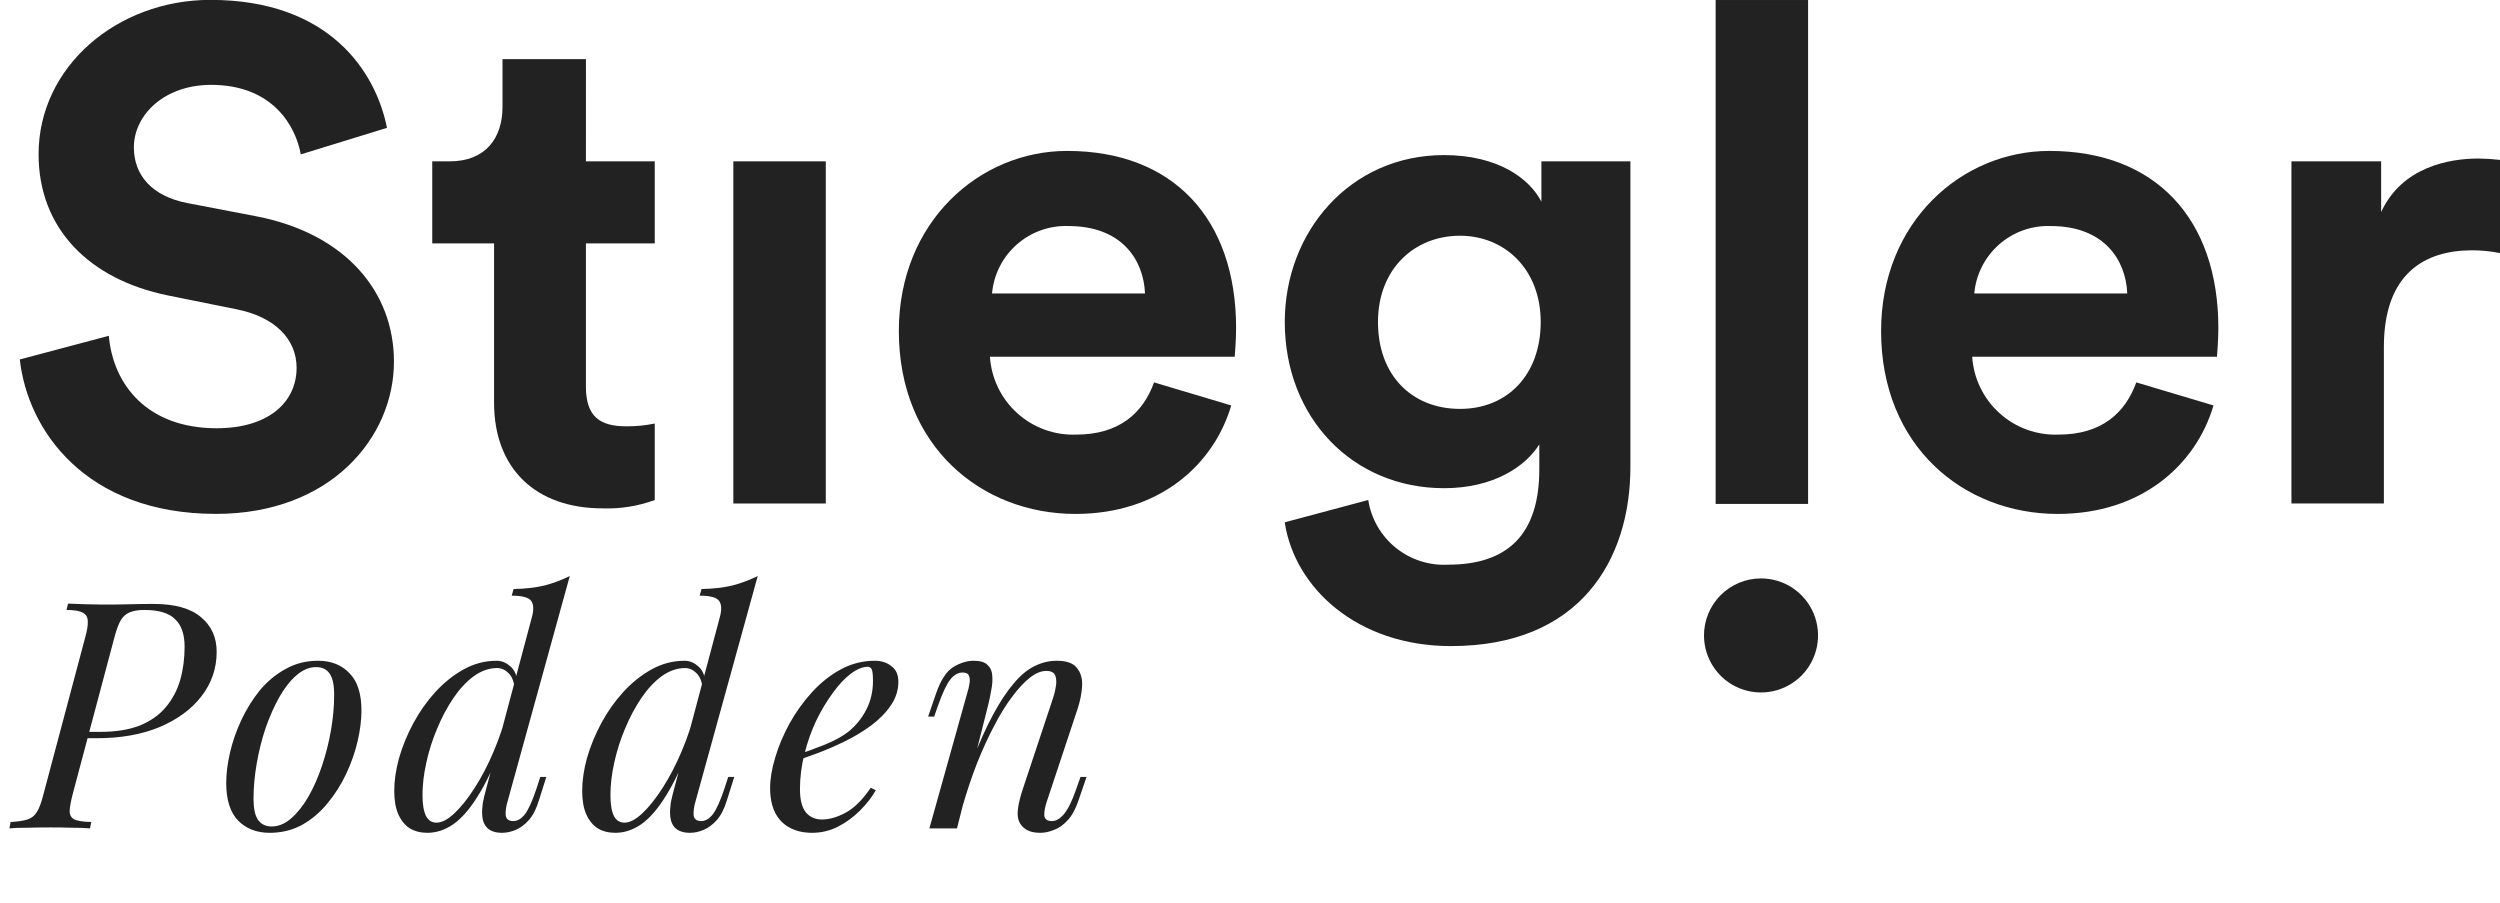 <?xml version="1.0" encoding="UTF-8"?> <svg xmlns="http://www.w3.org/2000/svg" width="252" height="91" viewBox="0 0 252 91" fill="none"><g clip-path="url(#clip0_256_6555)"><path d="M30.32 15.563C29.83 12.829 27.587 8.554 21.278 8.554C16.581 8.554 13.494 11.568 13.494 14.862C13.494 17.596 15.248 19.769 18.891 20.47L25.831 21.802C34.873 23.556 39.71 29.442 39.71 36.452C39.71 44.092 33.332 51.8 21.766 51.8C8.587 51.8 2.77 43.318 1.998 36.233L10.97 33.849C11.391 38.756 14.826 43.168 21.836 43.168C27.023 43.168 29.897 40.574 29.897 37.07C29.897 34.196 27.724 31.953 23.867 31.182L16.928 29.78C9.007 28.167 3.889 23.05 3.889 15.549C3.889 6.717 11.811 -0.012 21.203 -0.012C33.263 -0.012 37.887 7.279 39.009 12.886L30.32 15.563Z" fill="#222222"></path><path d="M59.06 16.265H65.999V24.537H59.06V38.977C59.06 41.99 60.461 42.972 63.125 42.972C64.09 42.981 65.053 42.887 65.999 42.692V50.402C64.316 51.022 62.528 51.307 60.736 51.243C54.007 51.243 49.802 47.248 49.802 40.588V24.537H43.571V16.265H45.325C48.971 16.265 50.652 13.882 50.652 10.798V5.961H59.064L59.06 16.265Z" fill="#222222"></path><path d="M73.92 50.752V16.264H83.239V50.752H73.92Z" fill="#222222"></path><path d="M124.109 40.868C122.355 46.826 116.889 51.804 108.407 51.804C98.944 51.804 90.603 45.006 90.603 33.368C90.603 22.362 98.734 15.213 107.566 15.213C118.221 15.213 124.599 22.01 124.599 33.083C124.599 34.415 124.459 35.817 124.459 35.957H99.785C99.927 38.14 100.914 40.181 102.537 41.647C104.16 43.114 106.291 43.889 108.477 43.808C112.824 43.808 115.206 41.635 116.329 38.546L124.109 40.868ZM115.417 29.582C115.276 26.148 113.033 22.785 107.706 22.785C105.795 22.714 103.929 23.38 102.494 24.645C101.059 25.91 100.165 27.677 99.996 29.582H115.417Z" fill="#222222"></path><path d="M137.918 50.399C138.213 52.293 139.202 54.008 140.692 55.213C142.182 56.418 144.067 57.026 145.98 56.918C151.868 56.918 155.162 53.974 155.162 47.315V44.794C153.76 47.037 150.536 49.21 145.559 49.21C136.376 49.21 129.506 42.13 129.506 32.457C129.506 23.344 136.096 15.633 145.559 15.633C151.026 15.633 154.181 18.016 155.373 20.329V16.264H164.345V47.037C164.345 56.5 159.228 65.126 146.256 65.126C136.792 65.126 130.484 59.238 129.502 52.649L137.918 50.399ZM155.303 32.455C155.303 27.127 151.657 23.762 147.171 23.762C142.545 23.762 138.9 27.127 138.9 32.455C138.9 37.852 142.334 41.216 147.171 41.216C151.938 41.22 155.303 37.785 155.303 32.458V32.455Z" fill="#222222"></path><path d="M172.937 50.795V0.002H182.255V50.795H172.937Z" fill="#222222"></path><path d="M223.121 40.868C221.367 46.826 215.901 51.804 207.418 51.804C197.956 51.804 189.614 45.006 189.614 33.368C189.614 22.362 197.746 15.213 206.577 15.213C217.233 15.213 223.611 22.01 223.611 33.083C223.611 34.415 223.471 35.817 223.471 35.957H198.797C198.939 38.14 199.926 40.181 201.549 41.647C203.172 43.114 205.303 43.889 207.489 43.808C211.835 43.808 214.218 41.635 215.34 38.546L223.121 40.868ZM214.428 29.582C214.288 26.148 212.045 22.785 206.718 22.785C204.806 22.714 202.941 23.38 201.506 24.645C200.071 25.91 199.177 27.677 199.007 29.582H214.428Z" fill="#222222"></path><path d="M252.002 25.512C251.079 25.325 250.139 25.231 249.197 25.231C244.43 25.231 240.295 27.545 240.295 34.974V50.747H230.977V16.259H240.019V21.376C242.122 16.819 246.888 15.979 249.833 15.979C250.559 15.988 251.285 16.035 252.006 16.119L252.002 25.512Z" fill="#222222"></path><path d="M177.511 58.305C178.645 58.305 179.753 58.64 180.697 59.269C181.641 59.897 182.377 60.791 182.814 61.837C183.251 62.883 183.369 64.035 183.153 65.148C182.937 66.262 182.397 67.286 181.6 68.093C180.803 68.899 179.785 69.452 178.675 69.681C177.565 69.911 176.411 69.807 175.36 69.383C174.308 68.959 173.406 68.233 172.766 67.297C172.126 66.361 171.777 65.257 171.763 64.123C171.753 63.362 171.895 62.607 172.179 61.901C172.464 61.196 172.886 60.553 173.42 60.012C173.955 59.471 174.592 59.041 175.295 58.748C175.997 58.455 176.75 58.304 177.511 58.305Z" fill="#222222"></path></g><path d="M8.496 74.412L8.656 73.772H10.096C11.675 73.772 13.008 73.559 14.096 73.132C15.184 72.684 16.059 72.065 16.72 71.276C17.381 70.487 17.861 69.58 18.16 68.556C18.459 67.511 18.608 66.391 18.608 65.196C18.608 63.937 18.288 63.009 17.648 62.412C17.029 61.793 15.995 61.484 14.544 61.484C13.925 61.484 13.424 61.569 13.04 61.74C12.677 61.889 12.379 62.167 12.144 62.572C11.931 62.956 11.728 63.511 11.536 64.236L7.312 80.108C7.141 80.769 7.045 81.303 7.024 81.708C7.003 82.092 7.141 82.38 7.44 82.572C7.76 82.743 8.347 82.839 9.2 82.86L9.072 83.5C8.581 83.457 7.984 83.436 7.28 83.436C6.576 83.415 5.851 83.404 5.104 83.404C4.272 83.404 3.483 83.415 2.736 83.436C1.989 83.436 1.392 83.457 0.944 83.5L1.072 82.86C1.797 82.817 2.363 82.732 2.768 82.604C3.173 82.476 3.493 82.22 3.728 81.836C3.963 81.452 4.176 80.876 4.368 80.108L8.592 64.236C8.784 63.553 8.869 63.02 8.848 62.636C8.848 62.231 8.688 61.943 8.368 61.772C8.048 61.58 7.493 61.484 6.704 61.484L6.864 60.844C7.291 60.865 7.877 60.887 8.624 60.908C9.371 60.929 10.096 60.94 10.8 60.94C11.568 60.94 12.336 60.929 13.104 60.908C13.893 60.887 14.683 60.876 15.472 60.876C17.627 60.876 19.227 61.324 20.272 62.22C21.317 63.095 21.84 64.257 21.84 65.708C21.84 67.372 21.328 68.865 20.304 70.188C19.301 71.489 17.893 72.524 16.08 73.292C14.267 74.039 12.165 74.412 9.776 74.412H8.496ZM31.859 67.244C31.177 67.244 30.515 67.521 29.875 68.076C29.257 68.609 28.681 69.345 28.147 70.284C27.635 71.201 27.177 72.236 26.771 73.388C26.387 74.54 26.089 75.735 25.875 76.972C25.662 78.209 25.555 79.393 25.555 80.524C25.555 81.484 25.705 82.188 26.003 82.636C26.323 83.084 26.782 83.308 27.379 83.308C28.062 83.308 28.713 83.041 29.331 82.508C29.971 81.953 30.558 81.217 31.091 80.3C31.625 79.361 32.083 78.316 32.467 77.164C32.851 76.012 33.15 74.828 33.363 73.612C33.577 72.375 33.683 71.18 33.683 70.028C33.683 69.047 33.534 68.343 33.235 67.916C32.937 67.468 32.478 67.244 31.859 67.244ZM22.803 78.924C22.803 77.985 22.931 76.961 23.187 75.852C23.443 74.743 23.827 73.644 24.339 72.556C24.851 71.468 25.47 70.476 26.195 69.58C26.942 68.684 27.806 67.969 28.787 67.436C29.769 66.881 30.857 66.604 32.051 66.604C33.374 66.604 34.43 67.02 35.219 67.852C36.03 68.663 36.435 69.921 36.435 71.628C36.435 72.567 36.307 73.591 36.051 74.7C35.795 75.809 35.411 76.908 34.899 77.996C34.387 79.084 33.758 80.076 33.011 80.972C32.286 81.868 31.433 82.593 30.451 83.148C29.47 83.681 28.382 83.948 27.187 83.948C25.865 83.948 24.798 83.532 23.987 82.7C23.198 81.868 22.803 80.609 22.803 78.924ZM51.164 80.78C51.015 81.271 50.951 81.729 50.972 82.156C51.015 82.561 51.271 82.764 51.74 82.764C52.167 82.764 52.562 82.529 52.924 82.06C53.287 81.569 53.671 80.716 54.076 79.5L54.46 78.316H55.068L54.332 80.652C54.076 81.505 53.735 82.177 53.308 82.668C52.882 83.137 52.434 83.468 51.964 83.66C51.495 83.852 51.047 83.948 50.62 83.948C49.34 83.948 48.668 83.34 48.604 82.124C48.583 81.783 48.604 81.388 48.668 80.94C48.754 80.492 48.871 80.001 49.02 79.468L53.628 62.156C53.82 61.431 53.788 60.897 53.532 60.556C53.276 60.215 52.626 60.044 51.58 60.044L51.772 59.372C52.946 59.351 53.98 59.233 54.876 59.02C55.772 58.785 56.626 58.465 57.436 58.06L51.164 80.78ZM43.996 82.924C44.53 82.924 45.127 82.615 45.788 81.996C46.471 81.356 47.154 80.503 47.836 79.436C48.54 78.348 49.18 77.121 49.756 75.756C50.354 74.369 50.823 72.94 51.164 71.468L50.684 74.924C49.852 77.121 49.02 78.881 48.188 80.204C47.378 81.527 46.546 82.487 45.692 83.084C44.86 83.66 43.986 83.948 43.068 83.948C42.407 83.948 41.82 83.799 41.308 83.5C40.818 83.18 40.434 82.711 40.156 82.092C39.879 81.473 39.74 80.684 39.74 79.724C39.74 78.7 39.9 77.601 40.22 76.428C40.562 75.233 41.042 74.06 41.66 72.908C42.279 71.756 43.015 70.711 43.868 69.772C44.743 68.812 45.703 68.044 46.748 67.468C47.794 66.892 48.903 66.604 50.076 66.604C50.567 66.604 51.026 66.796 51.452 67.18C51.879 67.543 52.114 68.097 52.156 68.844L51.9 69.484C51.815 68.716 51.602 68.172 51.26 67.852C50.919 67.511 50.535 67.34 50.108 67.34C49.298 67.34 48.508 67.617 47.74 68.172C46.994 68.727 46.311 69.463 45.692 70.38C45.074 71.297 44.53 72.321 44.06 73.452C43.591 74.561 43.228 75.703 42.972 76.876C42.716 78.028 42.588 79.116 42.588 80.14C42.588 81.079 42.706 81.783 42.94 82.252C43.175 82.7 43.527 82.924 43.996 82.924ZM70.108 80.78C69.959 81.271 69.895 81.729 69.916 82.156C69.959 82.561 70.215 82.764 70.684 82.764C71.111 82.764 71.505 82.529 71.868 82.06C72.231 81.569 72.615 80.716 73.02 79.5L73.404 78.316H74.012L73.276 80.652C73.02 81.505 72.679 82.177 72.252 82.668C71.825 83.137 71.377 83.468 70.908 83.66C70.439 83.852 69.991 83.948 69.564 83.948C68.284 83.948 67.612 83.34 67.548 82.124C67.527 81.783 67.548 81.388 67.612 80.94C67.697 80.492 67.815 80.001 67.964 79.468L72.572 62.156C72.764 61.431 72.732 60.897 72.476 60.556C72.22 60.215 71.569 60.044 70.524 60.044L70.716 59.372C71.889 59.351 72.924 59.233 73.82 59.02C74.716 58.785 75.569 58.465 76.38 58.06L70.108 80.78ZM62.94 82.924C63.473 82.924 64.071 82.615 64.732 81.996C65.415 81.356 66.097 80.503 66.78 79.436C67.484 78.348 68.124 77.121 68.7 75.756C69.297 74.369 69.767 72.94 70.108 71.468L69.628 74.924C68.796 77.121 67.964 78.881 67.132 80.204C66.321 81.527 65.489 82.487 64.636 83.084C63.804 83.66 62.929 83.948 62.012 83.948C61.351 83.948 60.764 83.799 60.252 83.5C59.761 83.18 59.377 82.711 59.1 82.092C58.823 81.473 58.684 80.684 58.684 79.724C58.684 78.7 58.844 77.601 59.164 76.428C59.505 75.233 59.985 74.06 60.604 72.908C61.223 71.756 61.959 70.711 62.812 69.772C63.687 68.812 64.647 68.044 65.692 67.468C66.737 66.892 67.847 66.604 69.02 66.604C69.511 66.604 69.969 66.796 70.396 67.18C70.823 67.543 71.057 68.097 71.1 68.844L70.844 69.484C70.759 68.716 70.545 68.172 70.204 67.852C69.863 67.511 69.479 67.34 69.052 67.34C68.241 67.34 67.452 67.617 66.684 68.172C65.937 68.727 65.255 69.463 64.636 70.38C64.017 71.297 63.473 72.321 63.004 73.452C62.535 74.561 62.172 75.703 61.916 76.876C61.66 78.028 61.532 79.116 61.532 80.14C61.532 81.079 61.649 81.783 61.884 82.252C62.119 82.7 62.471 82.924 62.94 82.924ZM79.932 76.236C81.126 75.831 82.204 75.436 83.164 75.052C84.145 74.647 84.924 74.22 85.5 73.772C86.268 73.153 86.876 72.407 87.324 71.532C87.772 70.657 87.996 69.697 87.996 68.652C87.996 68.033 87.953 67.639 87.868 67.468C87.782 67.297 87.654 67.212 87.484 67.212C86.95 67.212 86.374 67.447 85.756 67.916C85.137 68.385 84.529 69.036 83.932 69.868C83.334 70.679 82.78 71.607 82.268 72.652C81.777 73.697 81.382 74.817 81.084 76.012C80.785 77.185 80.636 78.359 80.636 79.532C80.636 80.62 80.838 81.409 81.244 81.9C81.649 82.369 82.182 82.604 82.844 82.604C83.612 82.604 84.422 82.369 85.276 81.9C86.129 81.431 86.961 80.599 87.772 79.404L88.284 79.66C87.878 80.364 87.345 81.047 86.684 81.708C86.022 82.369 85.276 82.913 84.444 83.34C83.633 83.745 82.769 83.948 81.852 83.948C80.998 83.948 80.252 83.777 79.612 83.436C78.972 83.095 78.481 82.593 78.14 81.932C77.798 81.249 77.628 80.417 77.628 79.436C77.628 78.519 77.798 77.495 78.14 76.364C78.481 75.212 78.961 74.071 79.58 72.94C80.22 71.788 80.977 70.732 81.852 69.772C82.726 68.812 83.697 68.044 84.764 67.468C85.83 66.892 86.972 66.604 88.188 66.604C88.849 66.604 89.404 66.785 89.852 67.148C90.321 67.489 90.556 68.012 90.556 68.716C90.556 69.569 90.3 70.369 89.788 71.116C89.297 71.841 88.636 72.513 87.804 73.132C86.993 73.729 86.108 74.263 85.148 74.732C84.188 75.201 83.249 75.607 82.332 75.948C81.414 76.289 80.604 76.567 79.9 76.78L79.932 76.236ZM96.466 83.5H93.683L97.522 69.772C97.608 69.516 97.672 69.239 97.715 68.94C97.778 68.62 97.768 68.353 97.683 68.14C97.597 67.905 97.384 67.788 97.043 67.788C96.573 67.788 96.157 68.023 95.794 68.492C95.432 68.94 95.026 69.793 94.579 71.052L94.162 72.236H93.555L94.355 69.9C94.824 68.556 95.4 67.671 96.082 67.244C96.787 66.817 97.48 66.604 98.162 66.604C98.802 66.604 99.261 66.743 99.538 67.02C99.837 67.297 99.997 67.66 100.019 68.108C100.061 68.535 100.029 69.015 99.922 69.548C99.837 70.06 99.731 70.572 99.603 71.084L96.466 83.5ZM97.939 76.844C98.685 74.924 99.41 73.313 100.115 72.012C100.819 70.711 101.512 69.665 102.195 68.876C102.877 68.065 103.571 67.489 104.275 67.148C105 66.785 105.747 66.604 106.515 66.604C107.517 66.604 108.2 66.849 108.562 67.34C108.947 67.809 109.117 68.417 109.075 69.164C109.032 69.889 108.883 70.647 108.627 71.436L105.523 80.78C105.331 81.356 105.245 81.836 105.267 82.22C105.309 82.583 105.565 82.764 106.035 82.764C106.44 82.764 106.835 82.54 107.219 82.092C107.624 81.644 108.051 80.78 108.499 79.5L108.915 78.316H109.523L108.722 80.652C108.424 81.548 108.051 82.231 107.603 82.7C107.176 83.169 106.717 83.489 106.227 83.66C105.757 83.852 105.299 83.948 104.851 83.948C104.339 83.948 103.912 83.863 103.571 83.692C103.251 83.521 103.005 83.297 102.835 83.02C102.6 82.636 102.525 82.135 102.611 81.516C102.696 80.897 102.867 80.215 103.123 79.468L106.163 70.316C106.269 70.017 106.355 69.665 106.419 69.26C106.504 68.833 106.493 68.46 106.387 68.14C106.28 67.799 105.971 67.628 105.459 67.628C104.947 67.628 104.403 67.852 103.827 68.3C103.251 68.748 102.653 69.388 102.035 70.22C101.416 71.031 100.808 72.012 100.211 73.164C99.613 74.295 99.037 75.553 98.483 76.94C97.949 78.305 97.459 79.767 97.01 81.324L97.939 76.844Z" fill="#222222"></path><defs><clipPath id="clip0_256_6555"><rect width="250" height="69.798" fill="white" transform="translate(2)"></rect></clipPath></defs></svg> 